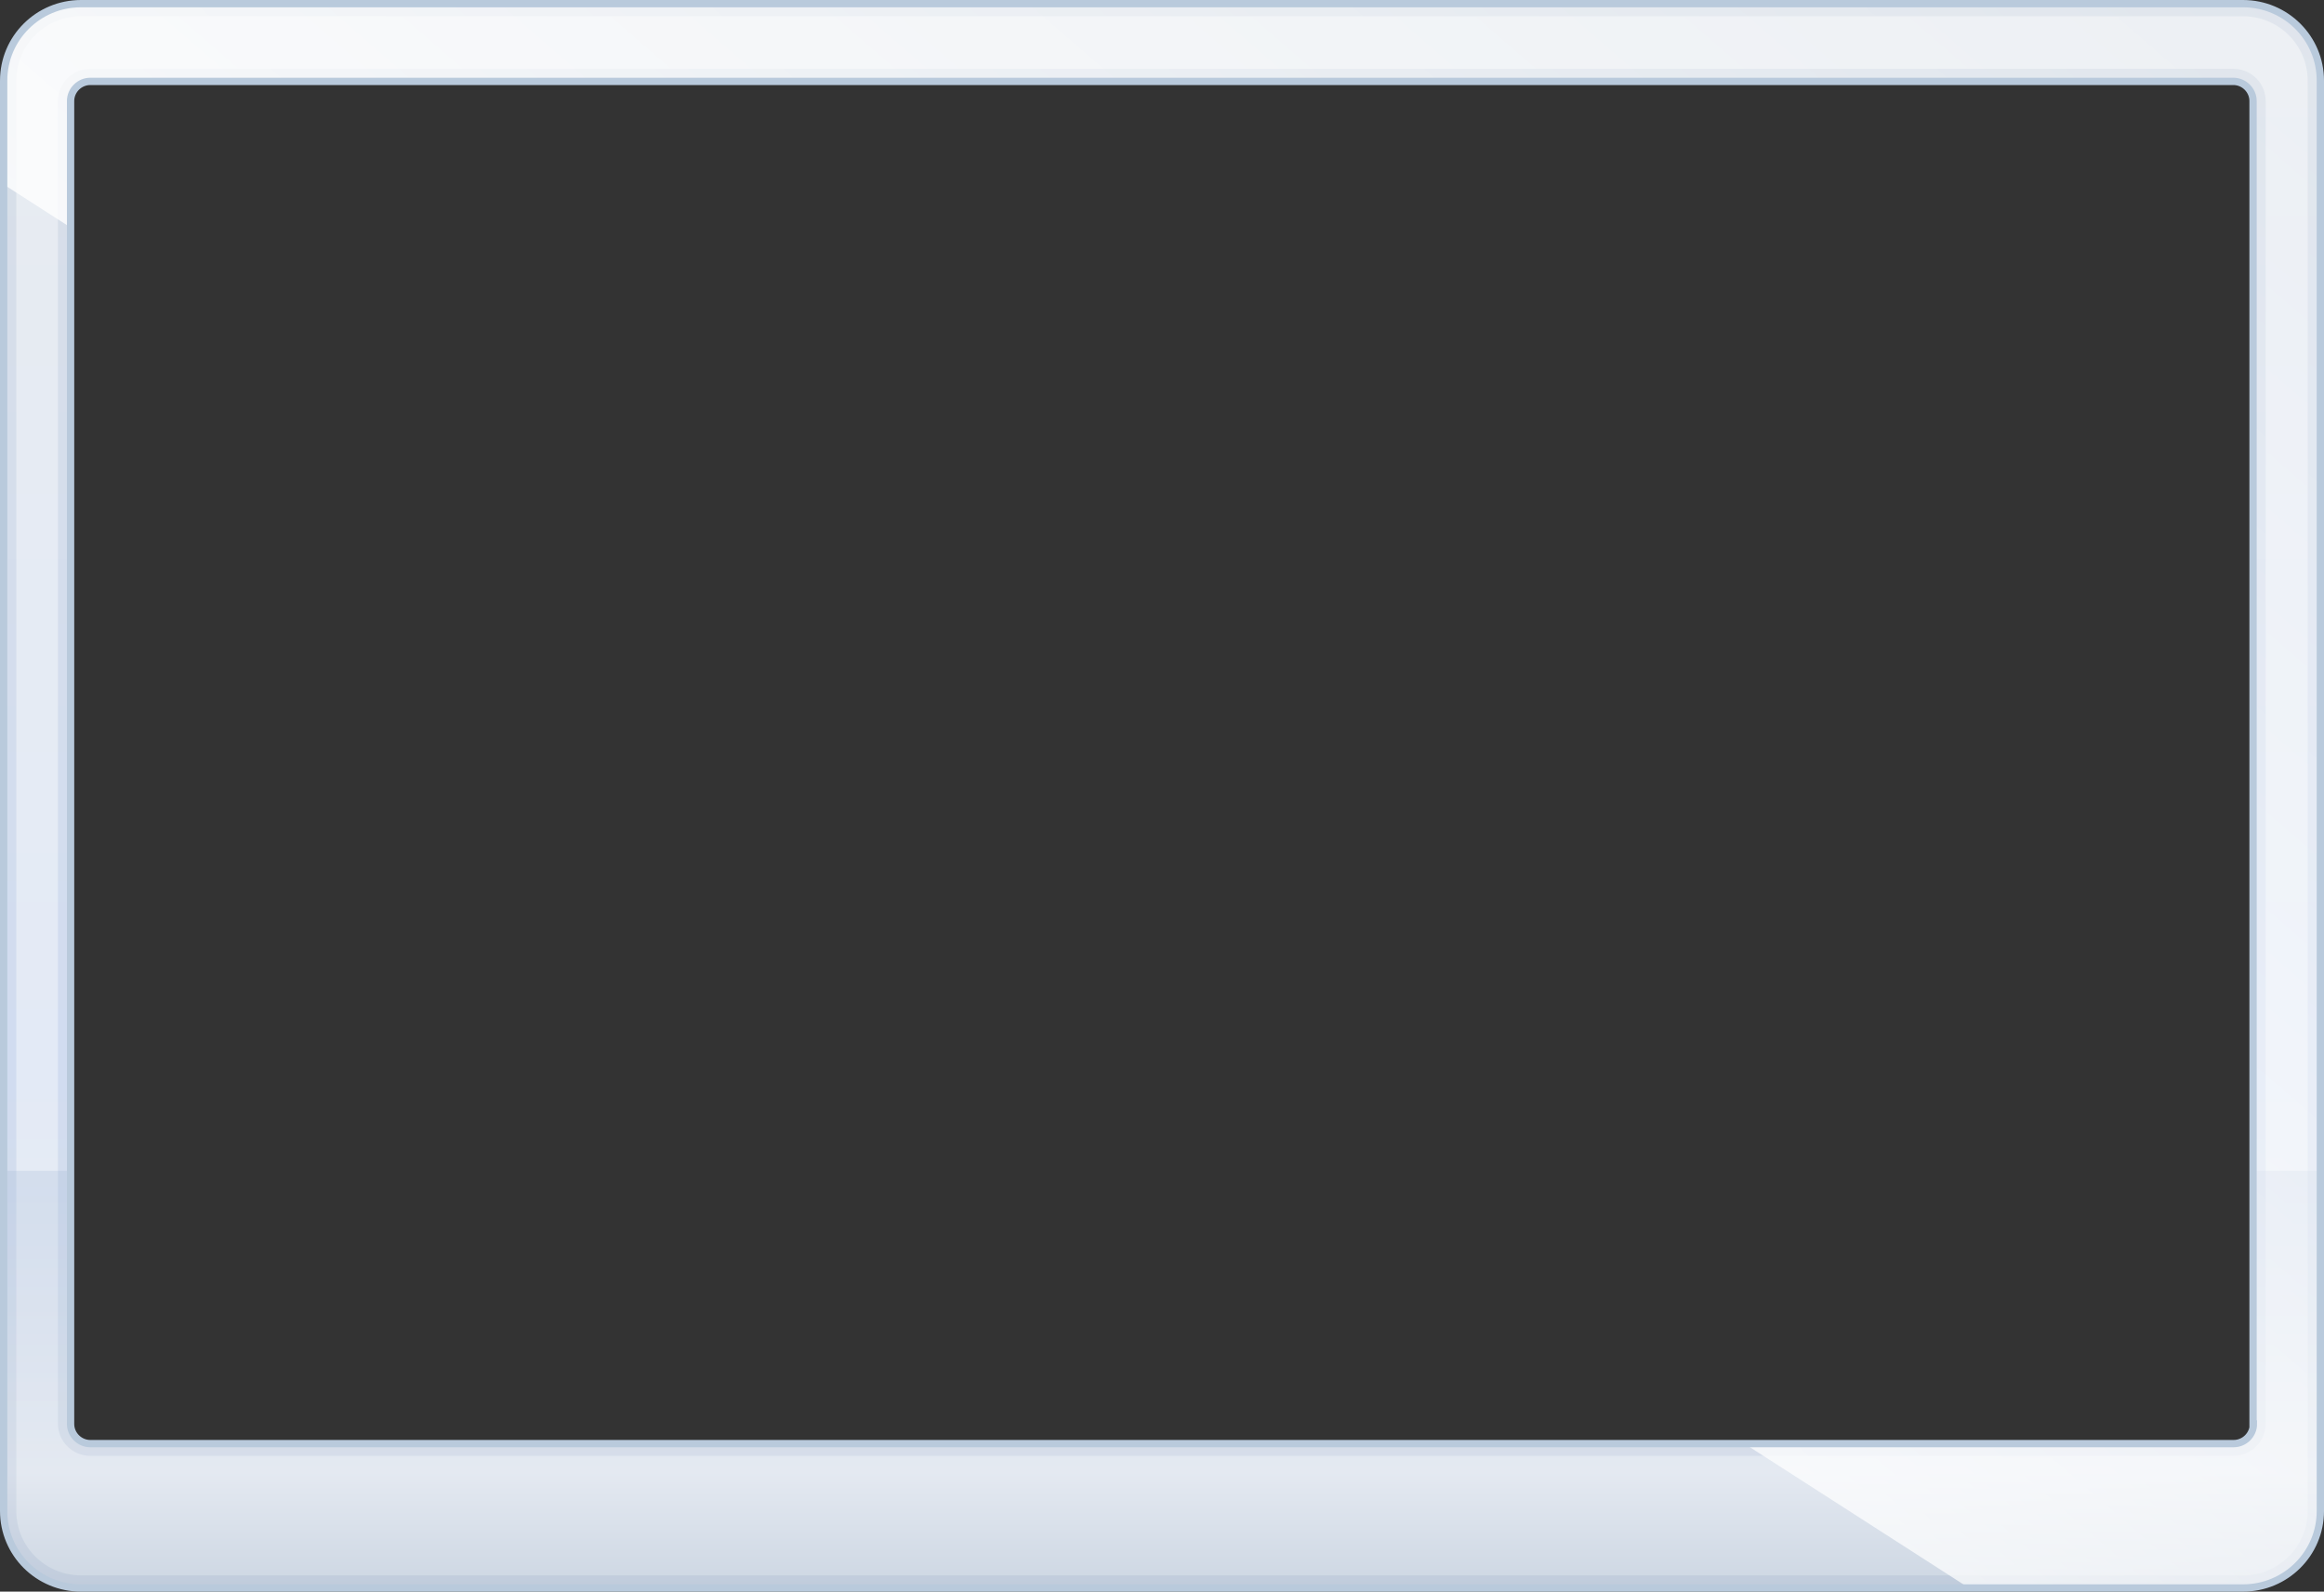 <?xml version="1.0" encoding="utf-8"?>
<!-- Generator: Adobe Illustrator 16.0.3, SVG Export Plug-In . SVG Version: 6.00 Build 0)  -->
<!DOCTYPE svg PUBLIC "-//W3C//DTD SVG 1.1//EN" "http://www.w3.org/Graphics/SVG/1.1/DTD/svg11.dtd">
<svg version="1.1" id="Réteg_1" xmlns="http://www.w3.org/2000/svg" xmlns:xlink="http://www.w3.org/1999/xlink" x="0px" y="0px"
	 width="654.054px" height="448.053px" viewBox="6.478 5.643 654.054 448.053" enable-background="new 6.478 5.643 654.054 448.053"
	 xml:space="preserve">
<rect x="6.478" y="5.643" width="654.054" height="448.053" fill="#333333" stroke="none"/>
<linearGradient id="SVGID_1_" gradientUnits="userSpaceOnUse" x1="333.295" y1="617.15" x2="333.295" y2="182.484" gradientTransform="matrix(1 0 0 1 0.21 -164.481)">
	<stop  offset="0.079" style="stop-color:#D8DFE8"/>
	<stop  offset="0.333" style="stop-color:#D1DCF0"/>
	<stop  offset="1" style="stop-color:#D8DFE8"/>
</linearGradient>
<path fill="url(#SVGID_1_)" d="M637.737,6.67H29.274c-12.036,0-21.769,9.691-21.769,21.675v402.649
	c0,11.983,9.732,21.676,21.769,21.676h608.463c12.036,0,21.77-9.691,21.77-21.676V28.345C659.505,16.361,649.773,6.67,637.737,6.67z
	 M640.666,406.507c0,3.021-2.512,5.521-5.547,5.521H31.89c-3.035,0-5.546-2.5-5.546-5.521V34.076c0-3.021,2.512-5.522,5.546-5.522
	h603.125c3.036,0,5.548,2.501,5.548,5.522v372.431H640.666z"/>
<path fill="#FFFFFF" fill-opacity="0.4" d="M29.274,449.127c-10.047,0-18.209-8.128-18.209-18.133V28.345
	c0-10.004,8.162-18.132,18.209-18.132h608.464c10.046,0,18.21,8.128,18.21,18.132v402.649c0,10.005-8.164,18.133-18.21,18.133
	H29.274L29.274,449.127z M31.89,25.011c-5.022,0-9.104,4.064-9.104,9.065V406.4c0,5.004,4.081,9.066,9.104,9.066h603.126
	c5.022,0,9.104-4.063,9.104-9.066V34.076c0-5.001-4.082-9.065-9.104-9.065H31.89z"/>
<linearGradient id="SVGID_2_" gradientUnits="userSpaceOnUse" x1="333.295" y1="625.487" x2="333.295" y2="502.93" gradientTransform="matrix(1 0 0 1 0.21 -164.481)">
	<stop  offset="0.079" style="stop-color:#6383AB"/>
	<stop  offset="0.333" style="stop-color:#D1DCF0"/>
	<stop  offset="1" style="stop-color:#8FA9CF"/>
</linearGradient>
<path opacity="0.2" fill="url(#SVGID_2_)" enable-background="new    " d="M26.344,335.229v71.278c0,3.021,2.512,5.521,5.546,5.521
	h603.229c3.035-0.001,5.547-2.5,5.547-5.521h-0.104v-71.278h18.943v95.767c0,11.983-9.732,21.676-21.77,21.676H29.274
	c-12.036,0-21.769-9.69-21.769-21.676v-95.767H26.344z"/>
<linearGradient id="SVGID_3_" gradientUnits="userSpaceOnUse" x1="594.983" y1="91.882" x2="279.771" y2="455.974" gradientTransform="matrix(1 0 0 1 0.21 -164.481)">
	<stop  offset="0" style="stop-color:#FFFFFF;stop-opacity:0.2"/>
	<stop  offset="1" style="stop-color:#FFFFFF"/>
</linearGradient>
<path opacity="0.8" fill="url(#SVGID_3_)" enable-background="new    " d="M637.737,6.67c12.036,0,21.77,9.691,21.77,21.676v402.648
	c0,11.984-9.732,21.676-21.77,21.676h-77.115l-63.229-40.642h137.728c3.035-0.001,5.547-2.5,5.547-5.521h-0.104V34.077
	c0-3.021-2.511-5.523-5.546-5.523H31.89c-3.035,0-5.546,2.501-5.546,5.523v35.602L7.505,57.571V28.346
	c0-11.984,9.732-21.676,21.769-21.676H637.737z"/>
<path fill="none" stroke="#B9CADC" stroke-width="2.054" stroke-miterlimit="10" d="M637.737,6.67H29.274
	c-12.036,0-21.769,9.691-21.769,21.675v402.649c0,11.983,9.732,21.676,21.769,21.676h608.463c12.036,0,21.77-9.691,21.77-21.676
	V28.345C659.505,16.361,649.773,6.67,637.737,6.67z M640.666,406.507c0,3.021-2.512,5.521-5.547,5.521H31.89
	c-3.035,0-5.546-2.5-5.546-5.521V34.076c0-3.021,2.512-5.522,5.546-5.522h603.125c3.036,0,5.548,2.501,5.548,5.522v372.431H640.666z
	"/>
</svg>
